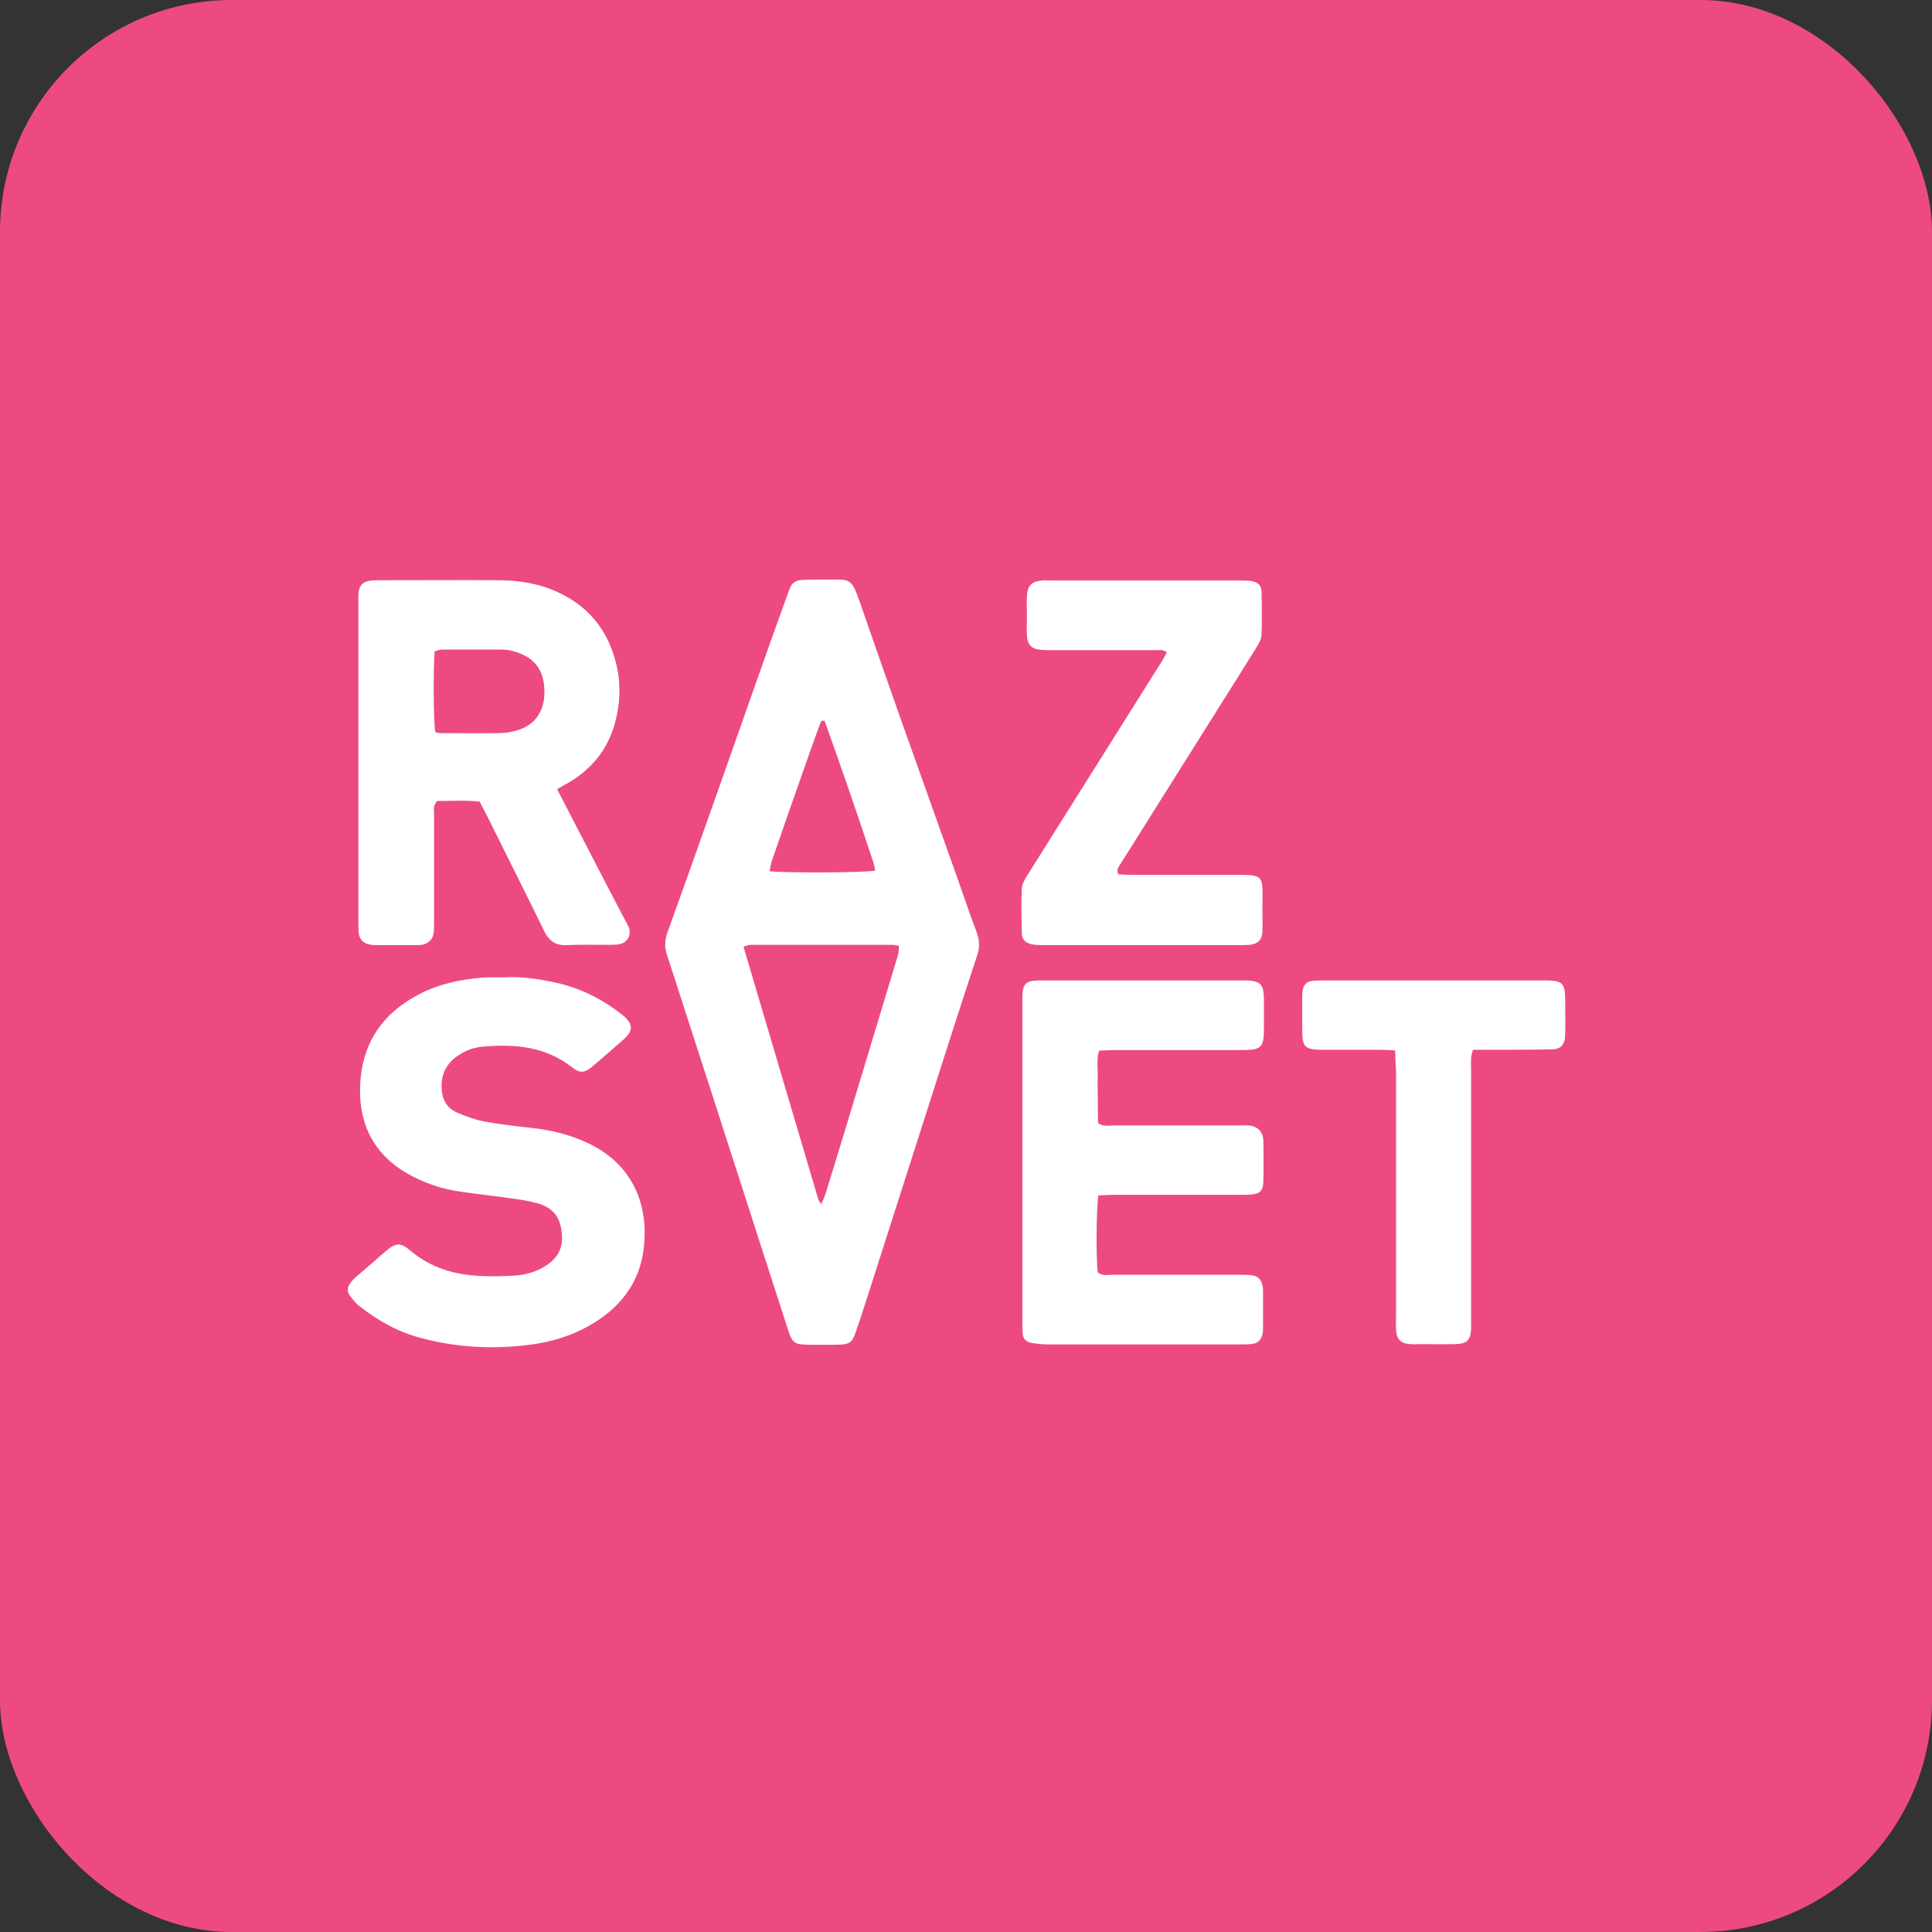 <svg width="50" height="50" viewBox="0 0 50 50" fill="none" xmlns="http://www.w3.org/2000/svg">
<rect x="0" y="0" width="50" height="50" fill="#333333" stroke="none"/>
<rect width="50" height="50" rx="6" fill="#ED4A82"/>
<path d="M21.27 15C21.434 15 21.598 15 21.754 15C21.941 15 22.058 15.086 22.128 15.258C22.167 15.351 22.206 15.445 22.238 15.539C22.589 16.553 22.94 17.56 23.299 18.575C23.798 19.988 24.305 21.392 24.805 22.805C24.961 23.25 25.117 23.703 25.281 24.14C25.351 24.335 25.359 24.522 25.289 24.725C24.867 26.005 24.454 27.285 24.048 28.565C23.517 30.212 22.994 31.867 22.464 33.514C22.362 33.818 22.269 34.13 22.16 34.435C22.05 34.763 21.996 34.794 21.644 34.802C21.41 34.802 21.168 34.802 20.934 34.802C20.56 34.794 20.505 34.763 20.396 34.419C20.177 33.74 19.959 33.069 19.74 32.39C19.311 31.047 18.874 29.713 18.445 28.37C18.047 27.145 17.657 25.927 17.259 24.702C17.196 24.515 17.204 24.343 17.266 24.155C17.664 23.055 18.055 21.947 18.445 20.846C18.796 19.863 19.139 18.871 19.491 17.88C19.787 17.037 20.091 16.186 20.396 15.343C20.411 15.304 20.427 15.273 20.435 15.242C20.489 15.078 20.614 15.008 20.778 15.008C20.942 15 21.106 15 21.27 15ZM21.254 31.165C21.301 31.055 21.34 30.977 21.363 30.899C21.504 30.439 21.652 29.97 21.793 29.502C22.261 27.964 22.721 26.427 23.19 24.881C23.229 24.756 23.275 24.624 23.26 24.476C23.205 24.468 23.158 24.452 23.104 24.452C21.878 24.452 20.661 24.452 19.436 24.452C19.381 24.452 19.327 24.476 19.241 24.499C19.889 26.684 20.528 28.846 21.168 31.008C21.176 31.055 21.207 31.087 21.254 31.165ZM21.34 18.653C21.317 18.653 21.285 18.653 21.262 18.653C21.239 18.707 21.207 18.762 21.192 18.817C21.051 19.207 20.911 19.59 20.778 19.98C20.505 20.752 20.232 21.533 19.966 22.306C19.943 22.384 19.935 22.47 19.92 22.548C20.349 22.594 22.362 22.587 22.651 22.532C22.636 22.462 22.628 22.392 22.604 22.321C22.198 21.096 21.777 19.87 21.34 18.653Z" fill="white"/>
<path d="M14.418 20.425C14.839 21.244 15.245 22.017 15.643 22.79C15.822 23.133 16.002 23.477 16.181 23.82C16.213 23.875 16.244 23.929 16.267 23.984C16.353 24.195 16.244 24.398 16.025 24.436C15.963 24.452 15.9 24.444 15.838 24.452C15.44 24.452 15.042 24.444 14.644 24.46C14.371 24.468 14.215 24.351 14.09 24.109C13.63 23.164 13.161 22.235 12.693 21.291C12.607 21.111 12.514 20.94 12.412 20.745C12.037 20.706 11.663 20.729 11.319 20.729C11.203 20.838 11.234 20.955 11.234 21.065C11.234 21.986 11.234 22.915 11.234 23.835C11.234 23.937 11.234 24.038 11.226 24.132C11.203 24.312 11.093 24.421 10.914 24.452C10.851 24.46 10.789 24.46 10.726 24.46C10.414 24.46 10.102 24.46 9.79 24.46C9.712 24.46 9.642 24.46 9.564 24.444C9.4 24.413 9.298 24.304 9.283 24.14C9.275 24.038 9.275 23.937 9.275 23.843C9.275 21.111 9.275 18.38 9.275 15.648C9.275 15.562 9.275 15.476 9.275 15.383C9.291 15.148 9.384 15.047 9.618 15.024C9.681 15.016 9.743 15.016 9.806 15.016C10.828 15.016 11.85 15.008 12.873 15.016C13.411 15.016 13.942 15.094 14.441 15.328C15.206 15.679 15.69 16.265 15.916 17.061C16.08 17.623 16.064 18.2 15.9 18.762C15.705 19.433 15.284 19.925 14.691 20.269C14.613 20.308 14.535 20.354 14.418 20.425ZM11.265 18.95C11.327 18.957 11.359 18.973 11.398 18.973C11.905 18.973 12.42 18.981 12.927 18.973C13.083 18.973 13.255 18.942 13.403 18.895C13.778 18.778 14.012 18.512 14.074 18.122C14.098 17.966 14.098 17.794 14.066 17.638C14.012 17.326 13.84 17.092 13.552 16.951C13.372 16.866 13.177 16.811 12.974 16.811C12.467 16.811 11.952 16.811 11.444 16.811C11.374 16.811 11.312 16.842 11.249 16.858C11.21 17.342 11.218 18.661 11.265 18.95Z" fill="white"/>
<path d="M13.029 25.295C13.52 25.264 13.996 25.342 14.473 25.451C15.081 25.599 15.62 25.88 16.104 26.263C16.4 26.505 16.4 26.677 16.111 26.926C15.846 27.153 15.588 27.387 15.315 27.613C15.128 27.769 15.003 27.777 14.816 27.629C14.114 27.075 13.31 27.012 12.467 27.09C12.225 27.114 12.007 27.207 11.811 27.348C11.554 27.535 11.421 27.8 11.429 28.12C11.429 28.417 11.538 28.667 11.827 28.792C12.046 28.885 12.272 28.971 12.498 29.018C12.912 29.096 13.333 29.143 13.755 29.19C14.238 29.244 14.714 29.354 15.159 29.557C16.291 30.064 16.79 31.063 16.665 32.265C16.564 33.225 16.018 33.889 15.191 34.341C14.746 34.583 14.27 34.724 13.77 34.794C12.795 34.927 11.827 34.88 10.875 34.622C10.29 34.466 9.767 34.169 9.291 33.795C9.213 33.732 9.15 33.654 9.088 33.576C8.971 33.436 8.971 33.319 9.088 33.178C9.119 33.139 9.158 33.1 9.189 33.069C9.462 32.835 9.736 32.593 10.009 32.359C10.243 32.164 10.375 32.156 10.602 32.351C11.132 32.804 11.749 32.991 12.428 33.022C12.717 33.038 13.005 33.03 13.286 33.014C13.552 32.999 13.809 32.936 14.036 32.811C14.48 32.562 14.629 32.234 14.504 31.711C14.434 31.407 14.207 31.219 13.911 31.141C13.692 31.079 13.474 31.047 13.247 31.016C12.818 30.954 12.381 30.907 11.952 30.845C11.538 30.79 11.148 30.673 10.774 30.493C9.751 30.002 9.267 29.182 9.322 28.058C9.377 26.95 9.938 26.185 10.906 25.701C11.39 25.459 11.921 25.35 12.459 25.303C12.654 25.287 12.841 25.295 13.029 25.295Z" fill="white"/>
<path d="M28.426 30.938C28.371 31.266 28.364 32.554 28.41 32.928C28.527 33.03 28.668 32.991 28.801 32.991C29.878 32.991 30.947 32.991 32.024 32.991C32.133 32.991 32.25 32.991 32.359 32.999C32.554 33.014 32.648 33.108 32.679 33.303C32.687 33.35 32.687 33.405 32.687 33.451C32.687 33.748 32.687 34.052 32.687 34.349C32.687 34.411 32.687 34.474 32.671 34.536C32.64 34.669 32.554 34.763 32.422 34.778C32.32 34.794 32.227 34.794 32.125 34.794C30.455 34.794 28.777 34.794 27.107 34.794C26.974 34.794 26.834 34.778 26.701 34.755C26.553 34.731 26.483 34.653 26.467 34.513C26.459 34.427 26.459 34.341 26.459 34.248C26.459 31.461 26.459 28.682 26.459 25.896C26.459 25.818 26.459 25.748 26.467 25.67C26.483 25.482 26.569 25.396 26.748 25.381C26.834 25.373 26.92 25.373 27.014 25.373C28.723 25.373 30.432 25.373 32.141 25.373C32.219 25.373 32.289 25.373 32.367 25.381C32.593 25.404 32.679 25.482 32.703 25.709C32.71 25.771 32.71 25.834 32.71 25.896C32.71 26.13 32.71 26.372 32.71 26.606C32.71 27.121 32.648 27.176 32.117 27.176C32.039 27.176 31.969 27.176 31.891 27.176C30.877 27.176 29.87 27.176 28.855 27.176C28.723 27.176 28.59 27.184 28.442 27.192C28.379 27.418 28.41 27.629 28.41 27.84C28.403 28.042 28.41 28.238 28.41 28.441C28.41 28.651 28.418 28.862 28.418 29.065C28.559 29.166 28.699 29.127 28.832 29.127C29.893 29.127 30.954 29.127 32.016 29.127C32.117 29.127 32.219 29.119 32.312 29.127C32.539 29.143 32.687 29.283 32.695 29.51C32.703 29.869 32.703 30.236 32.695 30.595C32.687 30.821 32.601 30.899 32.367 30.915C32.266 30.922 32.164 30.922 32.071 30.922C31.009 30.922 29.948 30.922 28.887 30.922C28.715 30.922 28.582 30.93 28.426 30.938Z" fill="white"/>
<path d="M28.941 22.626C29.05 22.634 29.167 22.641 29.292 22.641C30.205 22.641 31.11 22.641 32.023 22.641C32.133 22.641 32.25 22.641 32.359 22.649C32.593 22.673 32.663 22.743 32.671 22.985C32.679 23.172 32.671 23.359 32.671 23.547C32.671 23.734 32.679 23.921 32.671 24.109C32.663 24.32 32.562 24.421 32.351 24.452C32.265 24.46 32.179 24.46 32.086 24.46C30.4 24.46 28.715 24.46 27.029 24.46C26.92 24.46 26.803 24.46 26.693 24.436C26.545 24.405 26.444 24.312 26.444 24.155C26.436 23.765 26.428 23.383 26.444 22.993C26.451 22.875 26.522 22.758 26.584 22.657C27.146 21.759 27.716 20.862 28.277 19.964C28.878 19.004 29.487 18.044 30.088 17.084C30.127 17.022 30.158 16.959 30.197 16.881C30.096 16.803 29.994 16.826 29.901 16.826C29.011 16.826 28.129 16.826 27.24 16.826C27.138 16.826 27.037 16.826 26.943 16.819C26.693 16.795 26.592 16.694 26.576 16.436C26.568 16.272 26.576 16.108 26.576 15.952C26.576 15.781 26.568 15.601 26.576 15.429C26.592 15.156 26.693 15.047 26.966 15.024C27.029 15.016 27.091 15.024 27.154 15.024C28.8 15.024 30.447 15.024 32.094 15.024C32.195 15.024 32.297 15.024 32.39 15.039C32.554 15.062 32.648 15.156 32.648 15.312C32.656 15.687 32.663 16.062 32.648 16.436C32.64 16.553 32.57 16.67 32.507 16.772C32.117 17.396 31.727 18.021 31.337 18.637C30.556 19.886 29.768 21.127 28.988 22.376C28.956 22.431 28.886 22.493 28.941 22.626Z" fill="white"/>
<path d="M36.105 27.184C35.934 27.176 35.809 27.168 35.684 27.168C35.2 27.168 34.708 27.168 34.224 27.168C33.764 27.168 33.702 27.098 33.702 26.653C33.702 26.38 33.702 26.107 33.702 25.834C33.702 25.756 33.702 25.685 33.717 25.607C33.741 25.49 33.819 25.404 33.944 25.389C34.045 25.373 34.139 25.373 34.24 25.373C36.152 25.373 38.056 25.373 39.968 25.373C40.452 25.373 40.507 25.436 40.507 25.912C40.507 26.2 40.514 26.489 40.507 26.77C40.499 27.051 40.398 27.16 40.117 27.16C39.617 27.168 39.118 27.168 38.618 27.168C38.454 27.168 38.298 27.168 38.119 27.168C38.095 27.254 38.072 27.324 38.072 27.395C38.064 27.504 38.072 27.621 38.072 27.73C38.072 29.853 38.072 31.968 38.072 34.091C38.072 34.193 38.072 34.294 38.072 34.388C38.056 34.685 37.97 34.778 37.651 34.786C37.362 34.794 37.073 34.786 36.792 34.786C36.691 34.786 36.589 34.794 36.495 34.786C36.246 34.77 36.144 34.661 36.129 34.404C36.121 34.302 36.129 34.201 36.129 34.107C36.129 31.961 36.129 29.814 36.129 27.668C36.113 27.52 36.113 27.371 36.105 27.184Z" fill="white"/>
</svg>
